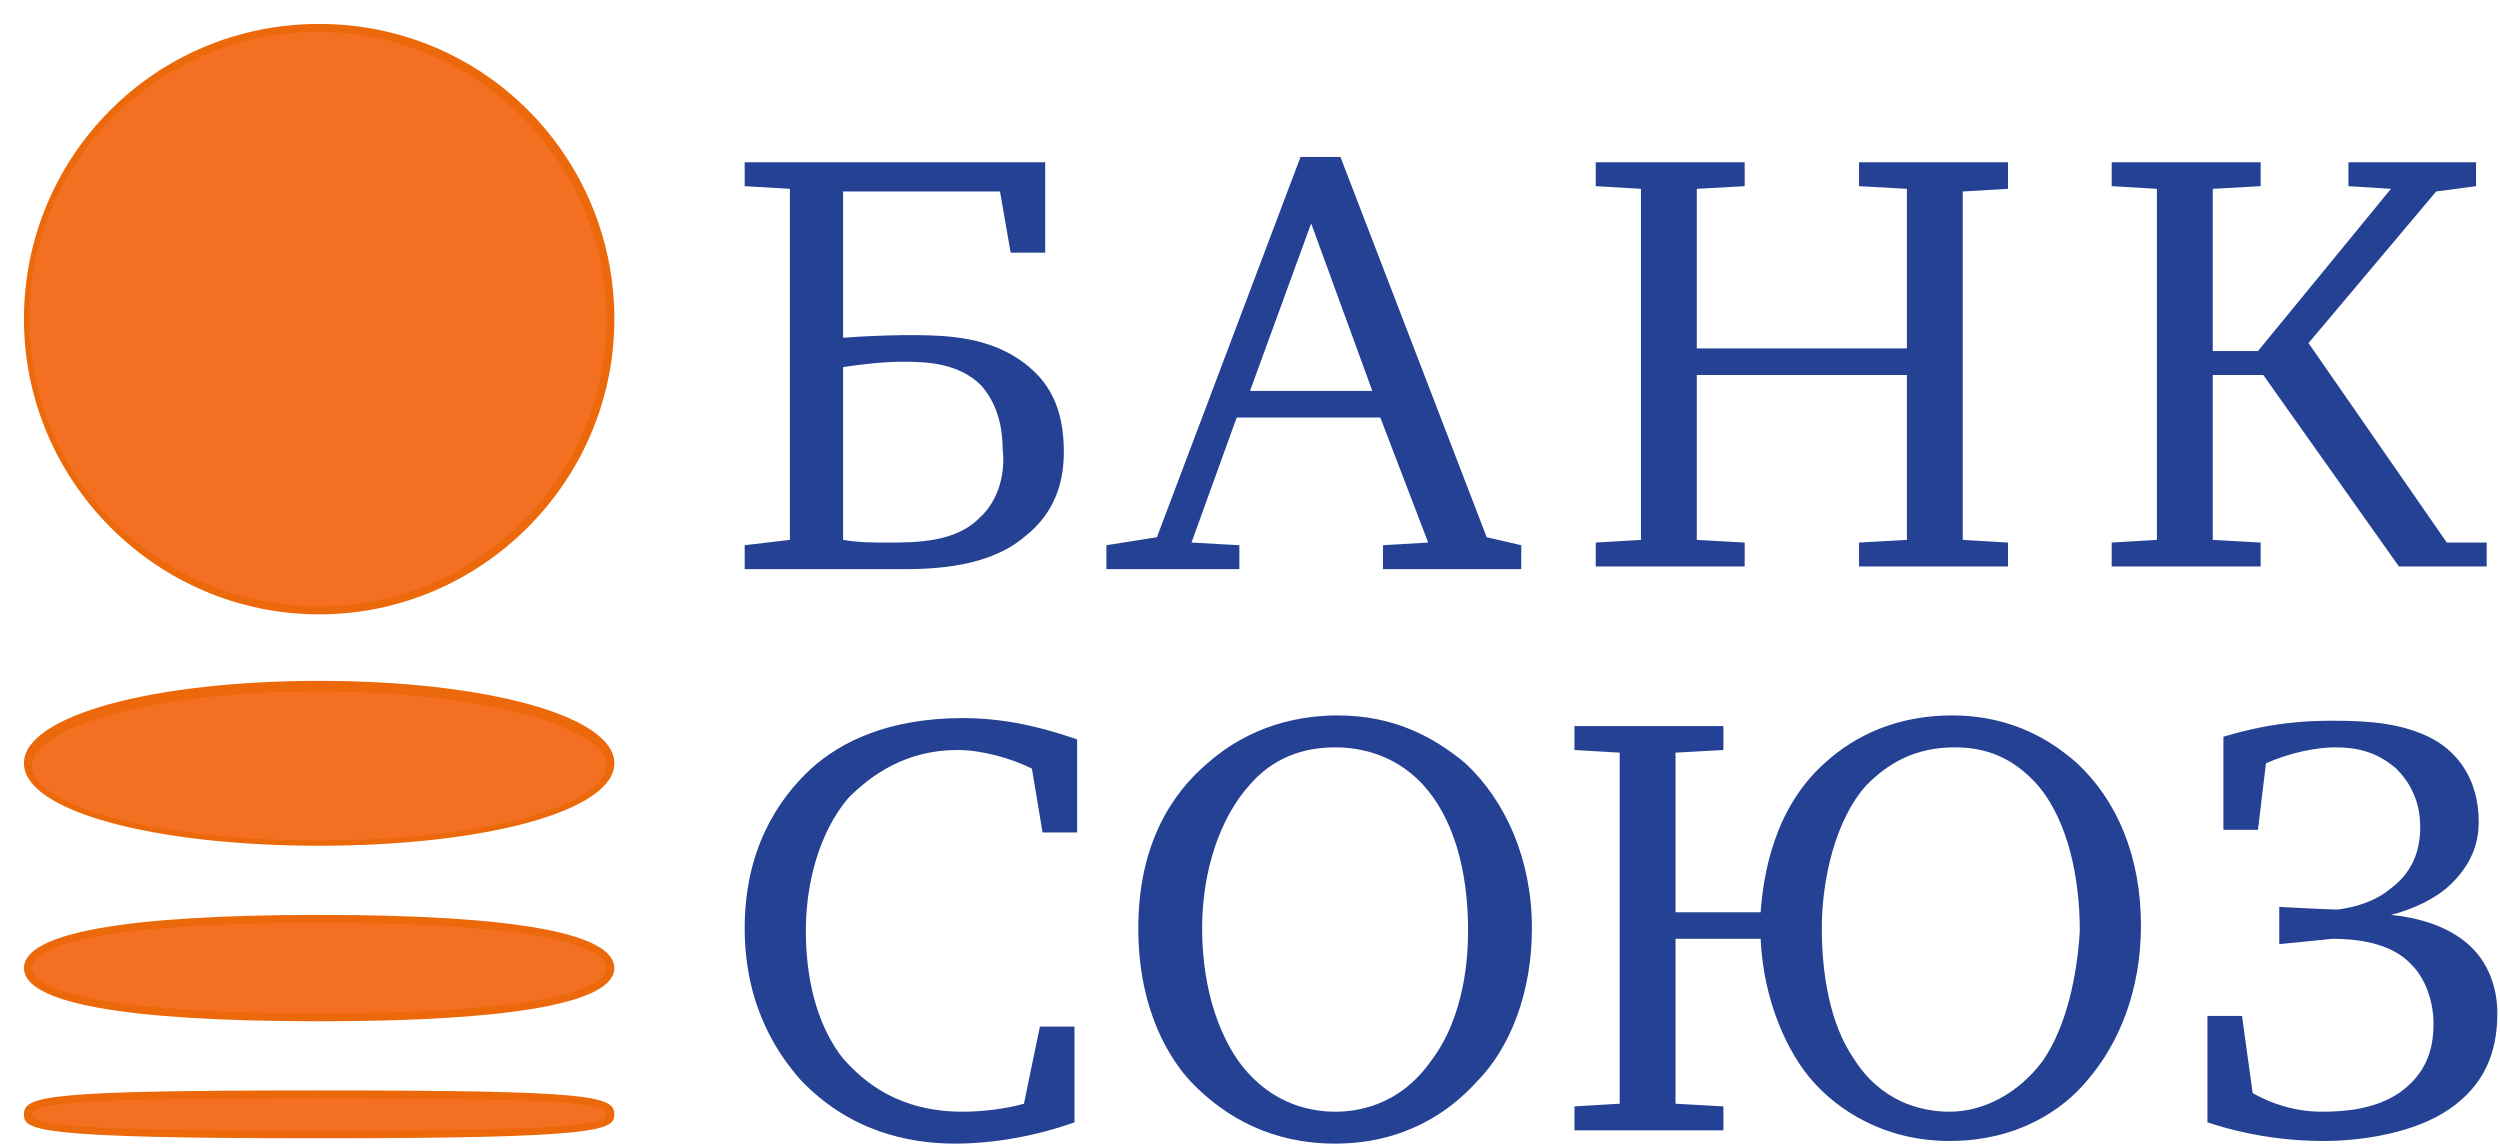 <svg width="94" height="43" viewBox="0 0 94 43" fill="none" xmlns="http://www.w3.org/2000/svg">
<path d="M1 12C1 18.1 5.9 23 12 23C18.1 23 23 18.1 23 12C23 6 18.1 1 12 1C5.9 1 1 5.9 1 12ZM1 28.8C1 30.4 5.9 31.7 12 31.7C18.1 31.7 23 30.4 23 28.8C23 27.2 18.1 25.9 12 25.9C5.9 25.8 1 27.1 1 28.8ZM12 34.6C19.9 34.6 23 35.4 23 36.4C23 37.5 19.9 38.2 12 38.2C4.1 38.2 1 37.4 1 36.4C1 35.4 4.1 34.6 12 34.6ZM12 41.2C21.7 41.2 23 41.4 23 41.9C23 42.4 21.8 42.6 12 42.6C2.3 42.6 1 42.4 1 41.9C1 41.4 2.2 41.2 12 41.2Z" fill="#F36F21"/>
<path d="M12 42.8C1.3 42.8 0.9 42.5 0.9 41.9C0.9 41.2 1.8 41 12 41C22.2 41 23.1 41.2 23.1 41.9C23.1 42.5 22.6 42.8 12 42.8ZM12 41.3C3.9 41.3 1.2 41.4 1.2 41.9C1.2 42.4 3.9 42.5 12 42.5C20.1 42.5 22.8 42.4 22.8 41.9C22.8 41.4 20 41.3 12 41.3ZM12 38.4C4.6 38.4 0.9 37.7 0.9 36.4C0.9 35.1 4.6 34.4 12 34.4C19.4 34.4 23.1 35.1 23.1 36.4C23.1 37.7 19.3 38.4 12 38.4ZM12 34.7C2.2 34.7 1.2 35.9 1.2 36.4C1.2 36.9 2.3 38.1 12 38.1C21.7 38.1 22.8 36.9 22.8 36.4C22.8 35.9 21.7 34.7 12 34.7ZM12 31.8C5.8 31.8 0.9 30.5 0.9 28.7C0.9 26.9 5.8 25.6 12 25.6C18.2 25.6 23.1 26.9 23.1 28.7C23.1 30.5 18.2 31.8 12 31.8ZM12 26C5.5 26 1.2 27.4 1.2 28.8C1.2 30.2 5.5 31.6 12 31.6C18.5 31.6 22.8 30.2 22.8 28.8C22.8 27.4 18.4 26 12 26ZM12 23.1C5.9 23.1 0.9 18.1 0.9 12C0.9 5.9 5.8 0.9 12 0.9C18.2 0.9 23.1 5.9 23.1 12C23.1 18.1 18.1 23.1 12 23.1ZM12 1.2C6 1.2 1.1 6 1.1 12C1.1 18 6 22.8 12 22.8C18 22.8 22.8 17.9 22.8 12C22.8 6.1 17.9 1.2 12 1.2Z" fill="#EB690A"/>
<path d="M36 28.2C36.9 28.2 38 28.5 38.8 28.9L39.2 31.3H40.5V27.8C39.6 27.5 38.1 27 36.2 27C33.4 27 31.6 27.9 30.5 28.9C29.2 30.1 28 32 28 34.9C28 38 29.4 39.8 30.1 40.6C31.9 42.5 34.1 43 35.9 43C37.4 43 39 42.7 40.4 42.2V38.6H39.1L38.5 41.5C37.8 41.7 36.9 41.8 36.2 41.8C33.8 41.8 32.5 40.7 31.7 39.8C30.9 38.8 30.3 37.2 30.3 35C30.3 33.2 30.8 31.3 31.9 30C32.8 29.1 34.1 28.2 36 28.2ZM55.1 28.7C56.6 30.1 57.6 32.3 57.6 34.9C57.6 37.3 56.8 39.4 55.5 40.7C54.5 41.8 52.8 43 50.2 43C47.8 43 46.1 42 44.9 40.8C44 39.9 42.8 38 42.8 34.9C42.8 31.7 44.1 29.8 45.4 28.7C46.3 27.9 47.9 26.9 50.3 26.9C52.4 26.9 53.9 27.7 55.1 28.7ZM47 29.5C45.9 30.7 45.2 32.7 45.2 34.9C45.2 35.8 45.3 38 46.5 39.8C47.6 41.4 49.1 41.8 50.2 41.8C51 41.8 52.6 41.6 53.8 39.9C55.1 38.2 55.2 35.9 55.2 35C55.2 32.6 54.6 30.7 53.5 29.5C52.3 28.2 50.8 28.1 50.2 28.1C48.6 28.1 47.6 28.8 47 29.5ZM78.1 28.7C77.2 27.9 75.7 26.9 73.4 26.9C71.4 26.9 69.8 27.6 68.6 28.7C66.7 30.4 66.3 32.9 66.2 34.3H63V28.3L64.8 28.2V27.3H59.2V28.2L60.9 28.3V41.5L59.2 41.6V42.5H64.8V41.6L63 41.5V35.3H66.2C66.3 37.6 67.2 39.6 68.2 40.7C69.1 41.7 70.8 42.9 73.3 42.9C75.9 42.9 77.6 41.7 78.5 40.6C79.7 39.2 80.5 37.2 80.5 34.8C80.5 32.2 79.6 30.1 78.1 28.7ZM76.8 39.9C75.9 41.1 74.6 41.8 73.3 41.8C72.2 41.8 70.7 41.4 69.7 39.8C68.8 38.5 68.5 36.6 68.5 34.9C68.5 33.1 69 30.8 70.2 29.5C71 28.7 72 28.1 73.5 28.1C74.7 28.1 75.7 28.5 76.6 29.5C77.8 30.9 78.2 33.1 78.2 35C78.1 36.7 77.7 38.6 76.8 39.9ZM85.7 34.1V35.5L87.7 35.3C88.5 35.3 89.9 35.4 90.7 36.3C91.1 36.7 91.5 37.5 91.5 38.5C91.5 39.5 91.2 40.4 90.2 41.1C89.3 41.7 88.2 41.8 87.3 41.8C86.3 41.8 85.4 41.5 84.7 41.1L84.3 38.2H83V42.2C85.1 42.9 86.9 42.9 87.4 42.9C88.8 42.9 90.8 42.6 92.1 41.7C93.4 40.8 93.9 39.6 93.9 38.1C93.9 37.2 93.6 36.2 92.8 35.5C92 34.8 90.9 34.5 89.9 34.4C90.7 34.2 91.6 33.8 92.2 33.2C93 32.4 93.2 31.6 93.2 30.9C93.2 29.3 92.4 28.3 91.5 27.8C90.4 27.2 89.1 27.1 87.8 27.1C87 27.1 85.6 27.1 83.6 27.7V31.2H84.9L85.2 28.7C86.1 28.3 87.1 28.1 87.8 28.1C88.7 28.1 89.4 28.3 90.1 28.9C90.6 29.4 91 30.1 91 31.1C91 32 90.7 32.8 89.9 33.4C89.3 33.9 88.6 34.1 87.9 34.2C87.6 34.2 85.7 34.1 85.7 34.1ZM38.3 13.5C37.1 12.7 35.7 12.6 34.3 12.6C34 12.6 33 12.6 31.7 12.7V7.2H37.6L38 9.5H39.3V6.1H28V7L29.7 7.1V20.3L28 20.5V21.4H34C35.2 21.4 37.2 21.3 38.5 20.2C39.8 19.2 40 17.9 40 17C40 15.4 39.5 14.3 38.3 13.5ZM36.8 19.5C35.9 20.4 34.4 20.4 33.4 20.4C32.8 20.4 32.3 20.4 31.7 20.3V13.8C32.4 13.7 33.2 13.6 34 13.6C35 13.6 36.1 13.7 36.9 14.5C37.6 15.3 37.7 16.3 37.7 16.9C37.8 17.7 37.6 18.8 36.8 19.5ZM55.9 20.2L50.4 5.9H48.9L43.5 20.2L41.6 20.5V21.4H46.6V20.5L44.8 20.4L46.5 15.7H51.9L53.7 20.4L52 20.5V21.4H57.2V20.5L55.9 20.2ZM47 14.7L49.3 8.4L51.6 14.7H47ZM75.5 7.1V6.1H69.9V7L71.7 7.1V13.1H63.8V7.1L65.6 7V6.1H60V7L61.7 7.1V20.3L60 20.4V21.3H65.6V20.4L63.8 20.3V14.1H71.7V20.3L69.9 20.4V21.3H75.5V20.4L73.8 20.3V7.2L75.5 7.1ZM92 20.4L86.8 12.9L91.6 7.2L93.1 7V6.1H88.3V7L89.9 7.1L84.9 13.2H83.2V7.1L85 7V6.1H79.4V7L81.1 7.1V20.3L79.4 20.4V21.3H85V20.4L83.2 20.3V14.1H85.1L90.2 21.3H93.5V20.4H92Z" fill="#254194"/>
</svg>
